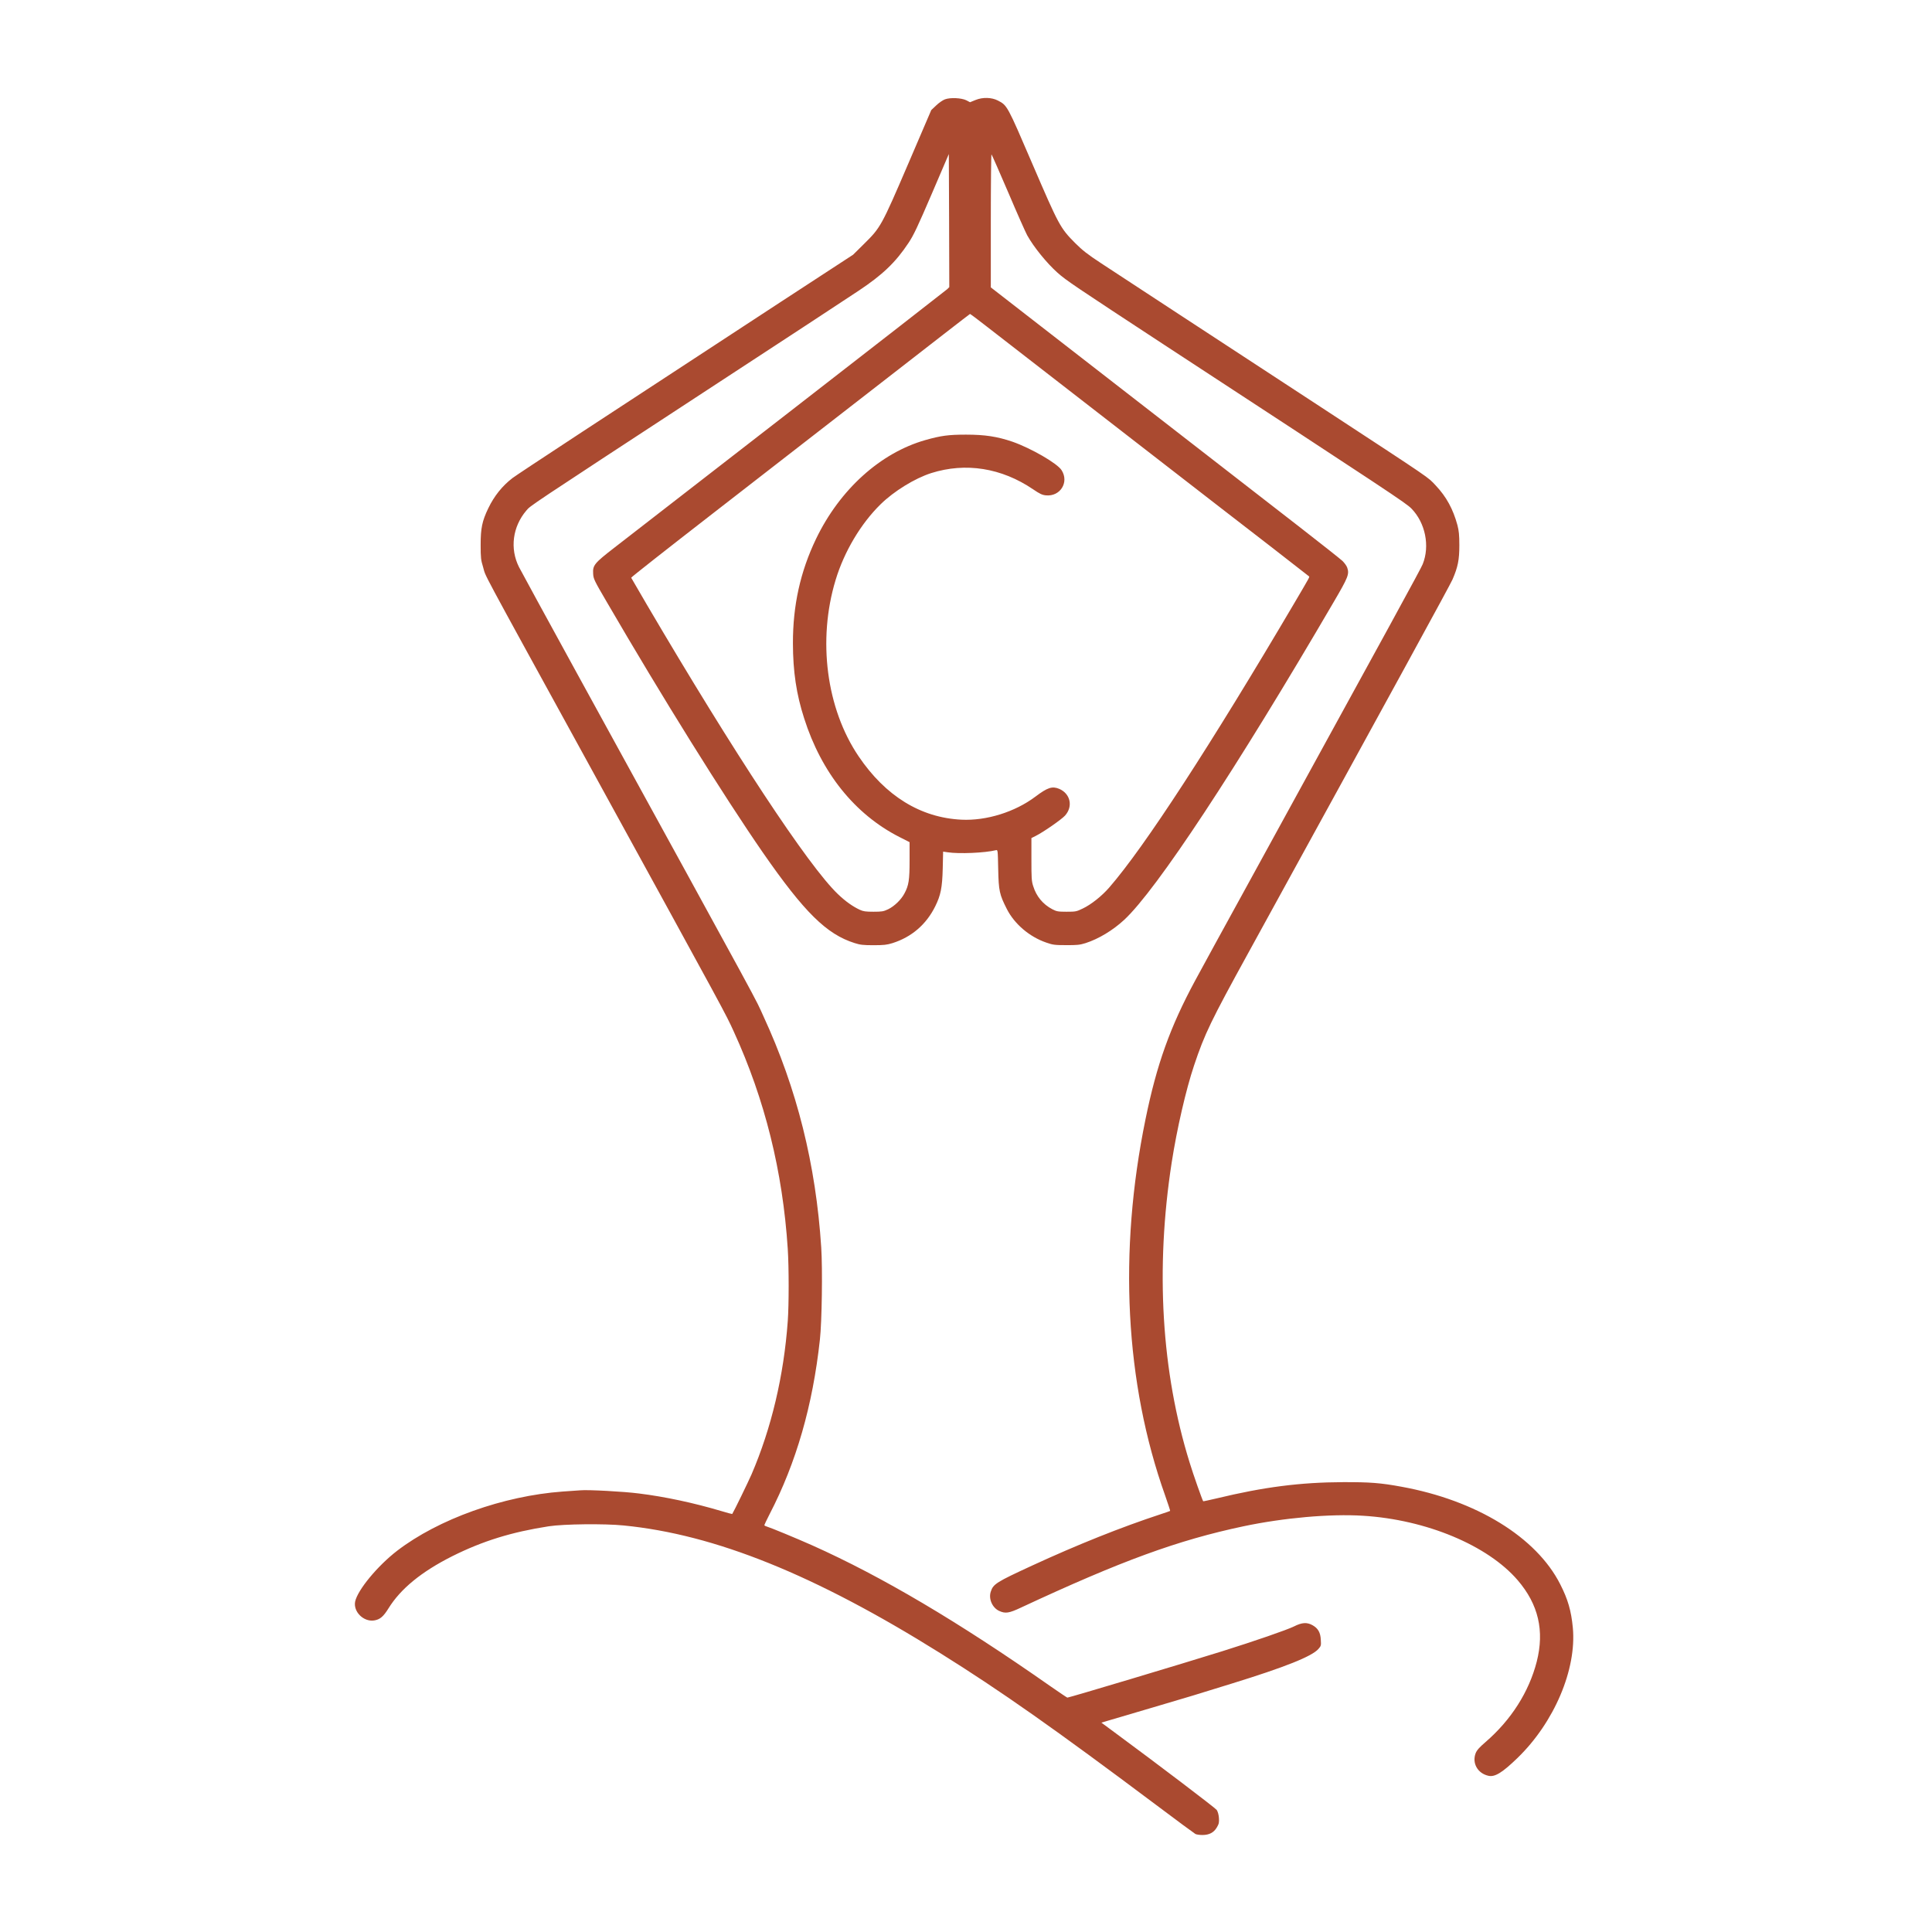 <svg xmlns="http://www.w3.org/2000/svg" xmlns:xlink="http://www.w3.org/1999/xlink" width="150" viewBox="0 0 112.5 112.5" height="150" preserveAspectRatio="xMidYMid meet"><defs><clipPath id="86bdee19d2"><path d="M 20.562 5.629 L 91.812 5.629 L 91.812 106.879 L 20.562 106.879 Z M 20.562 5.629 " clip-rule="nonzero"></path></clipPath></defs><g clip-path="url(#86bdee19d2)"><path fill="#aa4a30" d="M 55.023 5.785 C 54.898 5.832 54.668 5.988 54.512 6.141 L 54.227 6.41 L 52.883 9.543 C 51.324 13.172 51.277 13.25 50.316 14.199 L 49.676 14.832 L 45.473 17.574 C 35.324 24.207 30.117 27.625 29.844 27.836 C 29.246 28.293 28.773 28.887 28.43 29.602 C 28.074 30.344 27.988 30.758 27.988 31.723 C 27.988 32.492 28.004 32.609 28.133 33.031 C 28.332 33.684 27.684 32.477 34.289 44.512 C 42.531 59.535 42.211 58.949 42.727 60.066 C 44.539 64.027 45.578 68.203 45.871 72.723 C 45.941 73.797 45.941 75.98 45.871 76.934 C 45.641 80.113 44.918 83.164 43.762 85.852 C 43.566 86.301 42.758 87.965 42.637 88.16 C 42.633 88.168 42.348 88.094 42 87.988 C 40.414 87.516 38.723 87.152 37.203 86.965 C 36.336 86.852 34.23 86.738 33.789 86.781 C 33.656 86.789 33.199 86.82 32.766 86.852 C 29.305 87.105 25.535 88.453 23.125 90.301 C 21.984 91.18 20.828 92.578 20.68 93.258 C 20.562 93.844 21.164 94.449 21.781 94.359 C 22.125 94.305 22.32 94.141 22.621 93.656 C 23.328 92.512 24.543 91.52 26.328 90.621 C 28.109 89.73 29.793 89.211 31.957 88.875 C 32.832 88.742 35.203 88.715 36.32 88.828 C 41.637 89.352 47.445 91.695 54.75 96.262 C 58.289 98.473 61.434 100.688 67.312 105.094 C 68.516 106 69.551 106.762 69.609 106.793 C 69.668 106.824 69.852 106.852 70.012 106.852 C 70.414 106.852 70.68 106.711 70.859 106.406 C 70.98 106.199 70.996 106.121 70.977 105.848 C 70.961 105.652 70.91 105.484 70.848 105.391 C 70.758 105.27 67.469 102.77 64.91 100.883 L 64.133 100.309 L 64.449 100.215 C 64.617 100.168 65.777 99.824 67.02 99.457 C 69.289 98.789 69.637 98.684 71.723 98.035 C 74.82 97.078 76.391 96.453 76.77 96.02 C 76.922 95.848 76.934 95.816 76.91 95.484 C 76.891 95.062 76.75 94.816 76.43 94.637 C 76.102 94.453 75.812 94.473 75.348 94.707 C 74.938 94.91 73.059 95.559 71.168 96.152 C 68.898 96.863 62.258 98.852 62.152 98.852 C 62.133 98.852 61.68 98.547 61.152 98.18 C 55.816 94.441 51.332 91.789 47.293 89.984 C 46.371 89.574 44.91 88.969 44.621 88.879 C 44.559 88.863 44.508 88.828 44.508 88.805 C 44.508 88.785 44.648 88.496 44.816 88.164 C 46.363 85.18 47.324 81.848 47.742 78.012 C 47.859 76.969 47.902 73.895 47.82 72.637 C 47.508 67.809 46.41 63.406 44.453 59.172 C 43.906 57.984 44.934 59.863 33.578 39.172 C 31.824 35.973 30.312 33.203 30.223 33.023 C 29.68 31.949 29.848 30.668 30.648 29.73 C 30.906 29.43 30.562 29.656 41.195 22.699 C 45.547 19.855 49.508 17.262 49.996 16.93 C 51.398 16 52.16 15.266 52.902 14.145 C 53.191 13.715 53.438 13.195 54.254 11.293 L 55.25 8.969 L 55.266 12.848 L 55.277 16.719 L 55.16 16.836 C 55.094 16.898 50.938 20.129 45.926 24.02 C 40.914 27.902 36.348 31.445 35.785 31.883 C 34.605 32.797 34.508 32.914 34.539 33.41 C 34.555 33.707 34.598 33.797 35.34 35.066 C 38.551 40.586 42.133 46.336 44.422 49.645 C 46.836 53.125 48.133 54.402 49.762 54.914 C 50.09 55.02 50.27 55.039 50.863 55.039 C 51.461 55.039 51.637 55.02 51.969 54.918 C 53.082 54.566 53.938 53.832 54.461 52.77 C 54.777 52.129 54.867 51.695 54.895 50.574 L 54.918 49.59 L 55.191 49.629 C 55.855 49.73 57.348 49.664 57.988 49.508 C 58.102 49.477 58.102 49.48 58.125 50.602 C 58.152 51.883 58.199 52.086 58.629 52.934 C 59.074 53.809 59.953 54.555 60.926 54.887 C 61.305 55.02 61.418 55.035 62.082 55.035 C 62.711 55.039 62.875 55.023 63.211 54.918 C 63.965 54.676 64.801 54.176 65.465 53.559 C 67.344 51.816 71.973 44.797 77.68 35.023 C 78.504 33.613 78.578 33.434 78.449 33.055 C 78.418 32.957 78.293 32.781 78.168 32.66 C 78.047 32.547 76.941 31.672 75.715 30.719 C 74.484 29.766 69.93 26.23 65.59 22.863 L 57.695 16.734 L 57.695 12.84 C 57.695 10.695 57.715 8.961 57.734 8.988 C 57.762 9.02 58.203 10.023 58.719 11.227 C 59.227 12.426 59.723 13.539 59.812 13.699 C 60.199 14.395 60.957 15.324 61.582 15.883 C 62.086 16.332 62.602 16.676 67.832 20.105 C 81.051 28.75 81.871 29.289 82.191 29.617 C 83 30.449 83.27 31.793 82.844 32.852 C 82.734 33.129 81.051 36.199 72.809 51.223 C 71.305 53.961 69.859 56.598 69.598 57.09 C 68.137 59.797 67.359 61.965 66.703 65.172 C 65.117 72.91 65.512 80.531 67.844 87.078 C 68.016 87.57 68.148 87.973 68.137 87.98 C 68.133 87.988 67.887 88.074 67.598 88.168 C 65.289 88.926 62.723 89.953 60.09 91.168 C 58.016 92.125 57.836 92.238 57.695 92.676 C 57.551 93.094 57.781 93.621 58.184 93.805 C 58.543 93.969 58.754 93.938 59.453 93.609 C 65.301 90.883 68.586 89.684 72.41 88.875 C 74.738 88.383 77.449 88.141 79.371 88.262 C 83.047 88.488 86.629 89.984 88.375 92.016 C 89.582 93.422 89.941 94.957 89.484 96.758 C 89.031 98.52 87.996 100.148 86.504 101.438 C 86.133 101.758 86 101.91 85.926 102.09 C 85.707 102.672 86.043 103.27 86.68 103.406 C 87.051 103.484 87.48 103.223 88.371 102.359 C 90.504 100.289 91.812 97.207 91.586 94.785 C 91.492 93.793 91.297 93.125 90.855 92.258 C 89.469 89.512 85.969 87.363 81.598 86.57 C 80.391 86.348 79.773 86.301 78.211 86.305 C 75.707 86.316 73.598 86.586 70.832 87.254 C 70.418 87.352 70.07 87.426 70.062 87.418 C 70.02 87.375 69.477 85.844 69.273 85.168 C 67.629 79.887 67.27 73.879 68.227 67.695 C 68.531 65.734 69.062 63.434 69.531 62.039 C 70.148 60.195 70.512 59.445 72.703 55.461 C 81.414 39.598 84.43 34.082 84.578 33.746 C 84.891 33.023 84.977 32.609 84.977 31.75 C 84.977 31.141 84.949 30.902 84.867 30.582 C 84.613 29.645 84.223 28.93 83.609 28.277 C 83.109 27.75 83.574 28.066 76.871 23.676 C 70.703 19.645 65.336 16.129 64.129 15.336 C 63.32 14.805 63.031 14.578 62.605 14.152 C 61.738 13.281 61.656 13.125 60.125 9.566 C 58.648 6.129 58.656 6.137 58.102 5.852 C 57.746 5.668 57.223 5.652 56.812 5.82 L 56.484 5.953 L 56.27 5.84 C 55.977 5.699 55.34 5.668 55.023 5.785 Z M 57.406 18.973 C 59.637 20.703 72.172 30.426 74.059 31.875 C 75.215 32.773 76.18 33.523 76.211 33.551 C 76.27 33.598 76.316 33.508 75.383 35.094 C 70.496 43.391 66.641 49.324 64.59 51.68 C 64.156 52.18 63.535 52.672 63.051 52.902 C 62.68 53.082 62.633 53.09 62.105 53.09 C 61.609 53.09 61.527 53.074 61.277 52.945 C 60.727 52.656 60.348 52.195 60.164 51.602 C 60.066 51.309 60.059 51.113 60.059 50.035 L 60.059 48.801 L 60.316 48.672 C 60.762 48.449 61.816 47.715 62.016 47.492 C 62.496 46.961 62.332 46.215 61.676 45.934 C 61.266 45.766 61 45.855 60.293 46.387 C 59.105 47.281 57.441 47.801 55.984 47.73 C 53.605 47.613 51.559 46.352 49.996 44.039 C 48.117 41.262 47.598 37.266 48.656 33.777 C 49.156 32.117 50.129 30.492 51.27 29.371 C 52.055 28.598 53.273 27.852 54.227 27.547 C 56.234 26.914 58.32 27.246 60.156 28.492 C 60.547 28.758 60.688 28.824 60.902 28.844 C 61.738 28.926 62.266 28.082 61.816 27.379 C 61.566 26.98 60.031 26.098 58.961 25.723 C 58.066 25.418 57.352 25.309 56.25 25.309 C 55.238 25.309 54.793 25.367 53.883 25.625 C 51.262 26.371 48.898 28.508 47.516 31.383 C 46.602 33.289 46.168 35.254 46.172 37.461 C 46.176 39.102 46.371 40.418 46.824 41.824 C 47.832 44.996 49.777 47.418 52.371 48.738 L 52.965 49.039 L 52.965 50.09 C 52.965 51.25 52.918 51.559 52.66 52.035 C 52.465 52.398 52.082 52.766 51.719 52.945 C 51.441 53.074 51.363 53.09 50.863 53.09 C 50.406 53.09 50.27 53.07 50.066 52.977 C 49.656 52.785 49.234 52.488 48.793 52.066 C 47.074 50.43 42.727 43.828 37.66 35.199 C 37.172 34.355 36.762 33.656 36.754 33.641 C 36.742 33.617 38.844 31.965 41.422 29.965 C 43.996 27.965 48.438 24.52 51.285 22.309 C 54.133 20.094 56.469 18.281 56.484 18.281 C 56.5 18.281 56.918 18.59 57.406 18.973 Z M 57.406 18.973 " fill-opacity="1" fill-rule="nonzero"></path></g></svg>